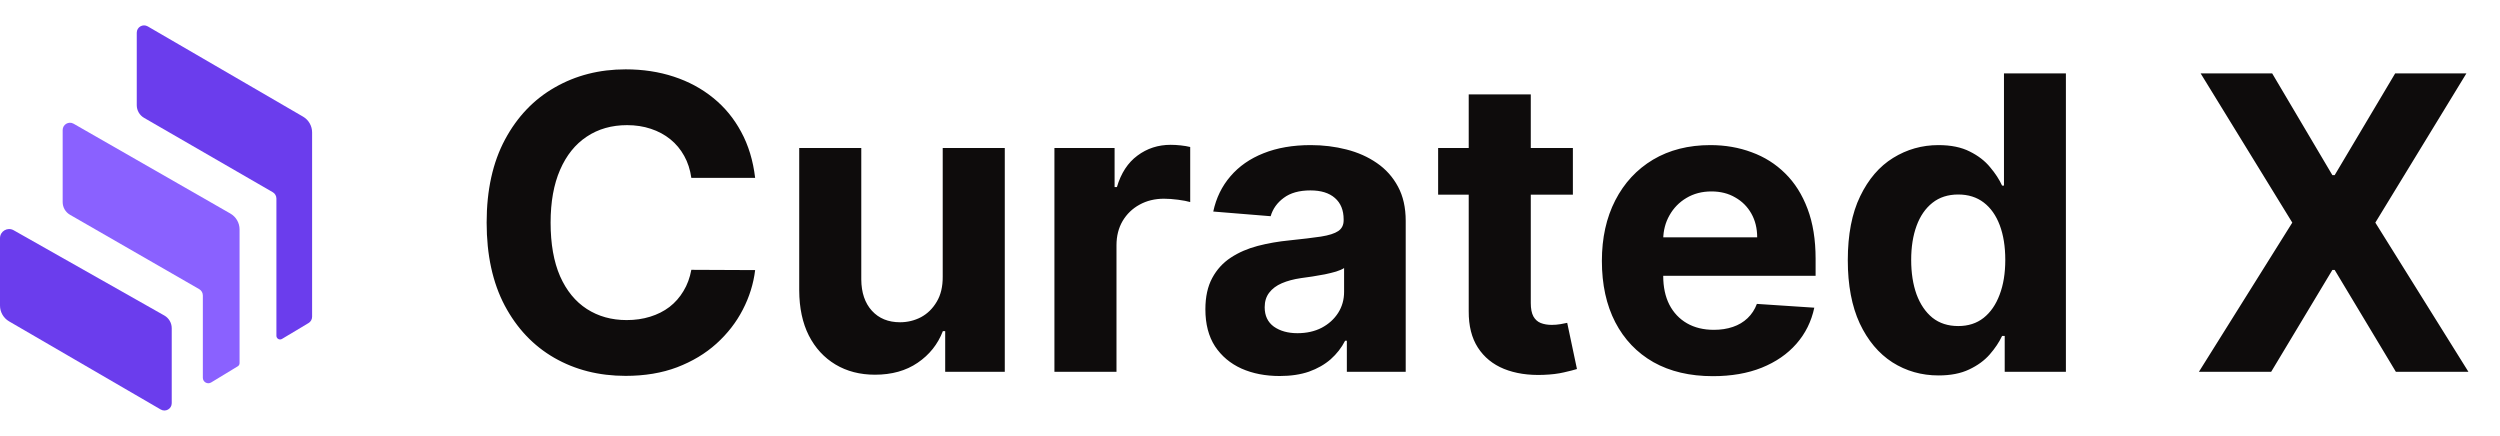 <svg width="195" height="34" viewBox="0 0 195 34" fill="none" xmlns="http://www.w3.org/2000/svg">
<path d="M0 23.833V18.579C0 18.033 0.589 17.69 1.064 17.959L12.816 24.608C13.174 24.811 13.395 25.19 13.395 25.601V31.449C13.395 31.889 12.918 32.163 12.538 31.942L0.709 25.066C0.27 24.81 0 24.341 0 23.833Z" fill="#6B3DED"/>
<path d="M5.459 16.752L15.536 22.552C15.713 22.654 15.822 22.842 15.822 23.046V29.466C15.822 29.799 16.186 30.005 16.471 29.831L18.549 28.569C18.634 28.518 18.686 28.425 18.686 28.326V17.894C18.686 17.383 18.413 16.912 17.969 16.657L5.741 9.65C5.361 9.432 4.888 9.706 4.888 10.144V15.763C4.888 16.171 5.106 16.548 5.459 16.752Z" fill="#8A61FF"/>
<path d="M21.56 15.486V26.193C21.56 26.414 21.802 26.551 21.992 26.438L24.067 25.197C24.239 25.094 24.344 24.908 24.344 24.708V10.328C24.344 9.82 24.074 9.351 23.635 9.096L11.524 2.058C11.143 1.837 10.667 2.111 10.667 2.551V8.204C10.667 8.612 10.884 8.988 11.237 9.192L21.276 14.992C21.452 15.094 21.56 15.282 21.56 15.486Z" fill="#6B3DED"/>
<path d="M58.901 13.875H53.924C53.833 13.231 53.647 12.659 53.367 12.159C53.087 11.652 52.727 11.22 52.287 10.864C51.848 10.508 51.34 10.235 50.765 10.046C50.197 9.856 49.579 9.761 48.912 9.761C47.708 9.761 46.659 10.061 45.765 10.659C44.871 11.25 44.178 12.114 43.685 13.25C43.193 14.379 42.947 15.75 42.947 17.364C42.947 19.023 43.193 20.417 43.685 21.546C44.185 22.674 44.882 23.526 45.776 24.102C46.67 24.678 47.704 24.966 48.878 24.966C49.537 24.966 50.147 24.879 50.708 24.704C51.276 24.53 51.78 24.276 52.219 23.943C52.659 23.602 53.022 23.189 53.31 22.704C53.606 22.22 53.81 21.667 53.924 21.046L58.901 21.068C58.772 22.136 58.45 23.167 57.935 24.159C57.428 25.144 56.742 26.026 55.878 26.807C55.022 27.579 53.999 28.193 52.81 28.648C51.628 29.095 50.291 29.318 48.799 29.318C46.723 29.318 44.867 28.849 43.231 27.909C41.602 26.97 40.314 25.61 39.367 23.829C38.428 22.049 37.958 19.894 37.958 17.364C37.958 14.826 38.435 12.667 39.39 10.886C40.344 9.106 41.64 7.75 43.276 6.818C44.912 5.879 46.753 5.409 48.799 5.409C50.147 5.409 51.397 5.598 52.549 5.977C53.708 6.356 54.734 6.909 55.628 7.636C56.522 8.356 57.249 9.239 57.81 10.284C58.378 11.329 58.742 12.527 58.901 13.875ZM73.532 21.568V11.546H78.373V29H73.725V25.829H73.543C73.149 26.852 72.494 27.674 71.577 28.296C70.668 28.917 69.558 29.227 68.248 29.227C67.081 29.227 66.055 28.962 65.168 28.432C64.282 27.901 63.589 27.148 63.089 26.171C62.596 25.193 62.346 24.023 62.339 22.659V11.546H67.18V21.796C67.187 22.826 67.464 23.64 68.009 24.239C68.555 24.837 69.285 25.136 70.202 25.136C70.785 25.136 71.331 25.004 71.839 24.739C72.346 24.466 72.755 24.064 73.066 23.534C73.384 23.004 73.539 22.349 73.532 21.568ZM82.245 29V11.546H86.938V14.591H87.12C87.438 13.508 87.972 12.689 88.722 12.136C89.472 11.576 90.336 11.296 91.313 11.296C91.555 11.296 91.817 11.311 92.097 11.341C92.377 11.371 92.624 11.413 92.836 11.466V15.761C92.608 15.693 92.294 15.633 91.892 15.579C91.491 15.527 91.124 15.5 90.79 15.5C90.078 15.5 89.442 15.655 88.881 15.966C88.328 16.269 87.889 16.693 87.563 17.239C87.245 17.784 87.086 18.413 87.086 19.125V29H82.245ZM99.816 29.329C98.702 29.329 97.71 29.136 96.839 28.75C95.967 28.356 95.278 27.776 94.77 27.011C94.27 26.239 94.02 25.276 94.02 24.125C94.02 23.155 94.198 22.341 94.555 21.682C94.91 21.023 95.395 20.492 96.009 20.091C96.623 19.689 97.32 19.386 98.1 19.182C98.888 18.977 99.714 18.833 100.577 18.75C101.592 18.644 102.411 18.546 103.032 18.454C103.653 18.356 104.104 18.212 104.384 18.023C104.664 17.833 104.804 17.553 104.804 17.182V17.114C104.804 16.394 104.577 15.837 104.123 15.443C103.676 15.049 103.039 14.852 102.214 14.852C101.342 14.852 100.649 15.046 100.134 15.432C99.619 15.811 99.278 16.288 99.111 16.864L94.634 16.5C94.861 15.439 95.308 14.523 95.975 13.75C96.642 12.97 97.501 12.371 98.555 11.954C99.615 11.53 100.842 11.318 102.236 11.318C103.206 11.318 104.134 11.432 105.02 11.659C105.914 11.886 106.706 12.239 107.395 12.716C108.092 13.193 108.642 13.807 109.043 14.557C109.445 15.299 109.645 16.189 109.645 17.227V29H105.054V26.579H104.918C104.638 27.125 104.263 27.606 103.793 28.023C103.323 28.432 102.759 28.754 102.1 28.989C101.441 29.216 100.679 29.329 99.816 29.329ZM101.202 25.989C101.914 25.989 102.543 25.849 103.089 25.568C103.634 25.28 104.062 24.894 104.373 24.409C104.683 23.924 104.839 23.375 104.839 22.761V20.909C104.687 21.008 104.479 21.099 104.214 21.182C103.956 21.258 103.664 21.329 103.339 21.398C103.013 21.458 102.687 21.515 102.361 21.568C102.036 21.614 101.74 21.655 101.475 21.693C100.907 21.776 100.411 21.909 99.986 22.091C99.562 22.273 99.233 22.519 98.998 22.829C98.763 23.133 98.645 23.511 98.645 23.966C98.645 24.625 98.884 25.129 99.361 25.477C99.846 25.818 100.46 25.989 101.202 25.989ZM122.685 11.546V15.182H112.174V11.546H122.685ZM114.56 7.364H119.401V23.636C119.401 24.083 119.469 24.432 119.606 24.682C119.742 24.924 119.931 25.095 120.174 25.193C120.424 25.292 120.712 25.341 121.037 25.341C121.265 25.341 121.492 25.322 121.719 25.284C121.947 25.239 122.121 25.204 122.242 25.182L123.003 28.784C122.761 28.86 122.42 28.947 121.981 29.046C121.541 29.151 121.007 29.216 120.378 29.239C119.212 29.284 118.189 29.129 117.31 28.773C116.439 28.417 115.761 27.864 115.276 27.114C114.791 26.364 114.553 25.417 114.56 24.273V7.364ZM133.606 29.341C131.81 29.341 130.265 28.977 128.969 28.25C127.681 27.515 126.689 26.477 125.992 25.136C125.295 23.788 124.947 22.193 124.947 20.352C124.947 18.557 125.295 16.981 125.992 15.625C126.689 14.269 127.67 13.212 128.935 12.454C130.208 11.697 131.7 11.318 133.412 11.318C134.564 11.318 135.636 11.504 136.628 11.875C137.628 12.239 138.5 12.788 139.242 13.523C139.992 14.258 140.575 15.182 140.992 16.296C141.409 17.401 141.617 18.697 141.617 20.182V21.511H126.878V18.511H137.06C137.06 17.814 136.909 17.197 136.606 16.659C136.303 16.121 135.882 15.701 135.344 15.398C134.814 15.087 134.197 14.932 133.492 14.932C132.757 14.932 132.106 15.102 131.537 15.443C130.977 15.777 130.537 16.227 130.219 16.796C129.901 17.356 129.738 17.981 129.731 18.671V21.523C129.731 22.386 129.89 23.133 130.208 23.761C130.534 24.39 130.992 24.875 131.583 25.216C132.174 25.557 132.875 25.727 133.685 25.727C134.223 25.727 134.715 25.651 135.162 25.5C135.609 25.349 135.992 25.121 136.31 24.818C136.628 24.515 136.871 24.144 137.037 23.704L141.515 24C141.287 25.076 140.822 26.015 140.117 26.818C139.42 27.614 138.518 28.235 137.412 28.682C136.314 29.121 135.045 29.341 133.606 29.341ZM151.208 29.284C149.882 29.284 148.681 28.943 147.606 28.261C146.537 27.572 145.689 26.561 145.06 25.227C144.439 23.886 144.128 22.242 144.128 20.296C144.128 18.296 144.45 16.633 145.094 15.307C145.738 13.973 146.594 12.977 147.662 12.318C148.738 11.652 149.916 11.318 151.197 11.318C152.174 11.318 152.988 11.485 153.64 11.818C154.299 12.144 154.829 12.553 155.231 13.046C155.64 13.53 155.95 14.008 156.162 14.477H156.31V5.727H161.14V29H156.367V26.204H156.162C155.935 26.689 155.613 27.171 155.197 27.648C154.787 28.117 154.253 28.508 153.594 28.818C152.943 29.129 152.147 29.284 151.208 29.284ZM152.742 25.432C153.522 25.432 154.181 25.22 154.719 24.796C155.265 24.364 155.681 23.761 155.969 22.989C156.265 22.216 156.412 21.311 156.412 20.273C156.412 19.235 156.268 18.333 155.981 17.568C155.693 16.803 155.276 16.212 154.731 15.796C154.185 15.379 153.522 15.171 152.742 15.171C151.947 15.171 151.276 15.386 150.731 15.818C150.185 16.25 149.772 16.849 149.492 17.614C149.212 18.379 149.072 19.265 149.072 20.273C149.072 21.288 149.212 22.186 149.492 22.966C149.78 23.739 150.193 24.345 150.731 24.784C151.276 25.216 151.947 25.432 152.742 25.432ZM177.231 5.727L181.924 13.659H182.106L186.822 5.727H192.378L185.276 17.364L192.537 29H186.878L182.106 21.057H181.924L177.151 29H171.515L178.799 17.364L171.651 5.727H177.231Z" fill="#0E0C0C"/>
</svg>
